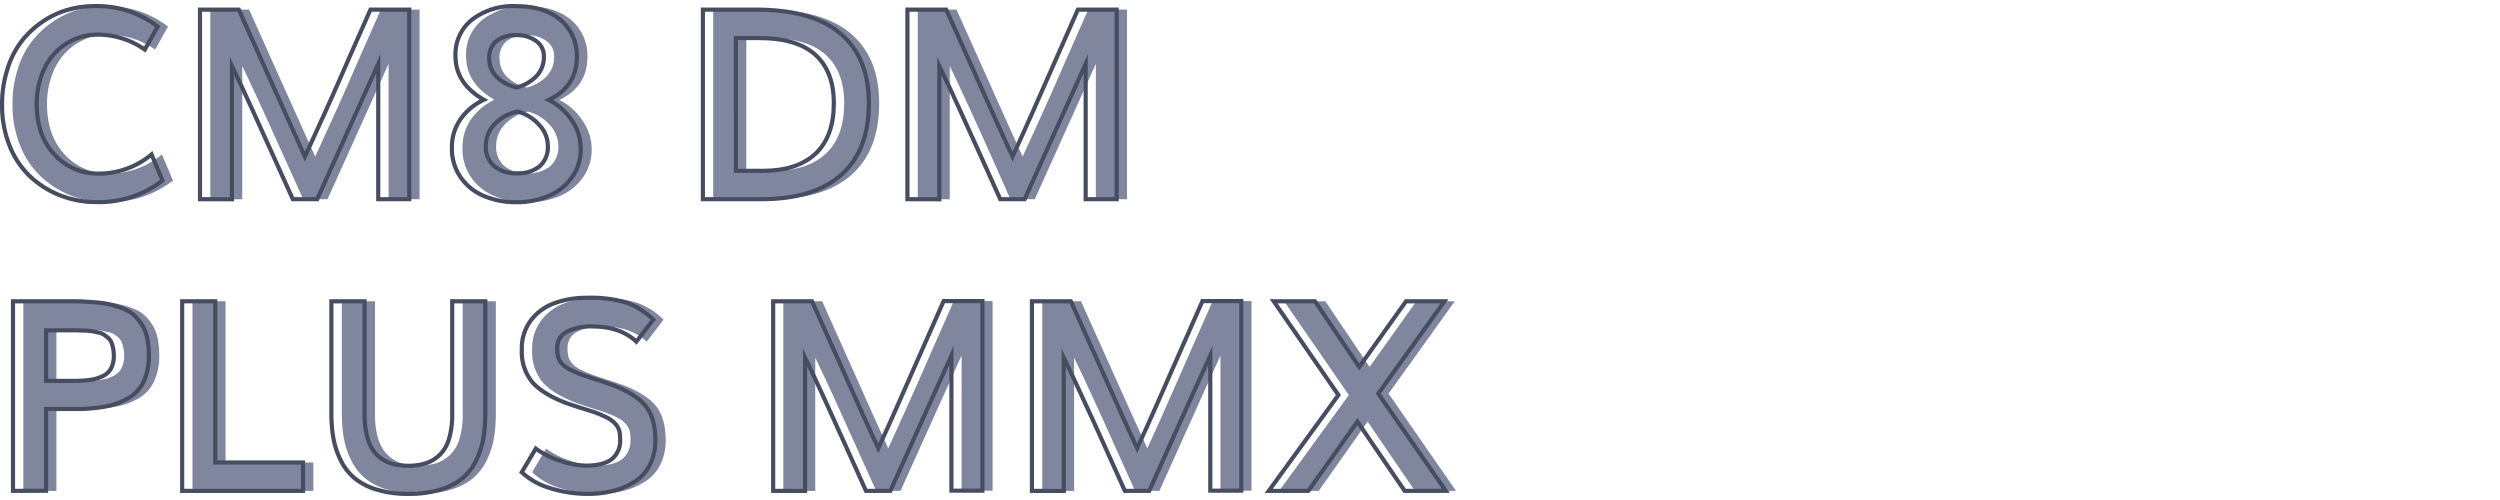 <svg id="Capa_1" data-name="Capa 1" xmlns="http://www.w3.org/2000/svg" viewBox="0 0 600 120"><defs><style>.cls-1{fill:#80869d;}.cls-2{fill:none;stroke:#474d60;stroke-miterlimit:10;}</style></defs><path class="cls-1" d="M25.76,48.5A23.88,23.88,0,0,1,17.2,47,22.72,22.72,0,0,1,10,42.53a20.32,20.32,0,0,1-5.08-7.39A25.79,25.79,0,0,1,3,25.09a27.46,27.46,0,0,1,1.27-8.54A20.91,20.91,0,0,1,7.67,9.89a22.38,22.38,0,0,1,5-4.67,20.89,20.89,0,0,1,6-2.85,23.45,23.45,0,0,1,6.47-.9,23.83,23.83,0,0,1,15.18,4.9l-3.09,5.54a19.63,19.63,0,0,0-11.44-3.6,13.48,13.48,0,0,0-5.51,1.16,14.26,14.26,0,0,0-4.61,3.25A15,15,0,0,0,12.48,18a19.93,19.93,0,0,0-1.19,7q0,7.53,4.25,12.09a14.05,14.05,0,0,0,10.75,4.57,19.65,19.65,0,0,0,12.57-4.6l2.65,6.28A24.88,24.88,0,0,1,25.76,48.5Z"/><path class="cls-1" d="M50.48,47.81V2.31h9.31l6.86,15.28q5.89,13.13,9,20c1.6-3.47,3.25-7.13,5-10.95s3.66-8.26,5.88-13.33,3.84-8.74,4.86-11h9.31v45.5H93.26V15.31q-1.65,3.6-14.65,32.5H72.76Q71.14,44.26,68.2,37.7T62.82,25.83q-2.43-5.32-4.68-10v32Z"/><path class="cls-1" d="M126.61,48.53a20,20,0,0,1-8-1.5,12.66,12.66,0,0,1-5.58-4.5A12,12,0,0,1,111,35.47a11.66,11.66,0,0,1,2-6.77,14.26,14.26,0,0,1,5.67-4.76q-6.81-3.89-6.81-10.47a10.62,10.62,0,0,1,4-8.78,16.28,16.28,0,0,1,10.46-3.22q6.81,0,10.73,3.3a11.15,11.15,0,0,1,3.92,9q0,6.95-6.72,10.22a14.29,14.29,0,0,1,5.49,4.86A11.94,11.94,0,0,1,142,35.72a11.42,11.42,0,0,1-2.19,7,13.09,13.09,0,0,1-5.64,4.4A19.41,19.41,0,0,1,126.61,48.53Zm-.13-6.94A8.32,8.32,0,0,0,132,39.94a6.17,6.17,0,0,0,2-5,7.35,7.35,0,0,0-2.11-5,10.36,10.36,0,0,0-5.17-3.16,10.48,10.48,0,0,0-5.47,3A7.43,7.43,0,0,0,119.07,35a6.07,6.07,0,0,0,2,4.86A8,8,0,0,0,126.48,41.59Zm0-20.59a10.15,10.15,0,0,0,4.81-2.8A6.58,6.58,0,0,0,133,13.59a4.42,4.42,0,0,0-1.87-3.76,7.65,7.65,0,0,0-4.69-1.39,7.45,7.45,0,0,0-4.78,1.39A5,5,0,0,0,119.89,14a6.13,6.13,0,0,0,1.73,4.37A9.92,9.92,0,0,0,126.45,21Z"/><path class="cls-1" d="M171.17,47.81V2.31h12.69q13.65,0,20.4,5.8T211,24.78q0,11.28-6.61,17.16t-19.26,5.87ZM179.11,41h6.43q8.25,0,12.66-4.13t4.41-12.12q0-7.59-4.46-11.61t-13.58-4h-5.46Z"/><path class="cls-1" d="M220.26,47.81V2.31h9.31q1,2.16,6.86,15.28t9,20c1.6-3.47,3.26-7.13,5-10.95s3.66-8.26,5.88-13.33,3.84-8.74,4.86-11h9.31v45.5H263V15.31q-1.65,3.6-14.65,32.5h-5.85Q240.92,44.26,238,37.7t-5.37-11.87q-2.45-5.32-4.69-10v32Z"/><path class="cls-2" d="M23.28,48.5A23.88,23.88,0,0,1,14.72,47a22.72,22.72,0,0,1-7.25-4.42,20.32,20.32,0,0,1-5.08-7.39,25.79,25.79,0,0,1-1.89-10,27.46,27.46,0,0,1,1.27-8.54A20.91,20.91,0,0,1,5.19,9.89a22.17,22.17,0,0,1,5-4.67,20.6,20.6,0,0,1,6-2.84,23.09,23.09,0,0,1,6.47-.91A23.77,23.77,0,0,1,37.84,6.38l-3.09,5.53a19.63,19.63,0,0,0-11.44-3.6A13.48,13.48,0,0,0,17.8,9.47a14.26,14.26,0,0,0-4.61,3.25A15.09,15.09,0,0,0,10,18a19.93,19.93,0,0,0-1.19,7q0,7.53,4.25,12.09a14.05,14.05,0,0,0,10.75,4.57,19.65,19.65,0,0,0,12.57-4.6L39,43.34A24.88,24.88,0,0,1,23.28,48.5Z"/><path class="cls-2" d="M48,47.81V2.31h9.31l6.86,15.28q5.89,13.13,9,20,2.4-5.2,5-10.95t5.88-13.33q3.33-7.59,4.86-11h9.31v45.5H90.78V15.31q-1.65,3.6-14.66,32.5H70.28q-1.62-3.56-4.56-10.11T60.34,25.83q-2.43-5.32-4.68-10v32Z"/><path class="cls-2" d="M124.12,48.53a20,20,0,0,1-8-1.5,12.66,12.66,0,0,1-5.58-4.5,12,12,0,0,1-2.08-7.06,11.66,11.66,0,0,1,2-6.77,14.26,14.26,0,0,1,5.67-4.76q-6.81-3.89-6.81-10.47a10.59,10.59,0,0,1,4-8.78,16.28,16.28,0,0,1,10.46-3.22q6.81,0,10.73,3.3a11.18,11.18,0,0,1,3.92,9q0,6.95-6.72,10.22a14.37,14.37,0,0,1,5.49,4.86,11.94,11.94,0,0,1,2.17,6.83,11.42,11.42,0,0,1-2.19,7,13.09,13.09,0,0,1-5.64,4.4A19.42,19.42,0,0,1,124.12,48.53ZM124,41.59a8.32,8.32,0,0,0,5.48-1.65,6.17,6.17,0,0,0,2-5,7.35,7.35,0,0,0-2.11-5,10.36,10.36,0,0,0-5.17-3.16,10.48,10.48,0,0,0-5.47,3A7.43,7.43,0,0,0,116.59,35a6,6,0,0,0,2,4.86A8,8,0,0,0,124,41.59ZM124,21a10.15,10.15,0,0,0,4.81-2.8,6.58,6.58,0,0,0,1.72-4.61,4.42,4.42,0,0,0-1.88-3.76,7.6,7.6,0,0,0-4.68-1.39,7.45,7.45,0,0,0-4.78,1.39A5,5,0,0,0,117.41,14a6.13,6.13,0,0,0,1.73,4.37A9.92,9.92,0,0,0,124,21Z"/><path class="cls-2" d="M168.69,47.81V2.31h12.69q13.65,0,20.4,5.8t6.75,16.67q0,11.28-6.61,17.16t-19.26,5.87ZM176.62,41h6.44q8.25,0,12.66-4.12t4.4-12.13q0-7.59-4.45-11.61t-13.58-4h-5.47Z"/><path class="cls-2" d="M217.78,47.81V2.31h9.31q1,2.16,6.86,15.28t9.05,20q2.4-5.2,4.95-10.95t5.88-13.33q3.33-7.59,4.86-11H268v45.5h-7.44V15.31q-1.65,3.6-14.65,32.5h-5.85q-1.62-3.56-4.56-10.11t-5.38-11.87q-2.43-5.32-4.68-10v32Z"/><path class="cls-1" d="M5.61,117.81V72.31h13q2.28,0,4,.06c1.11,0,2.32.13,3.62.27a20.15,20.15,0,0,1,3.36.61,22.14,22.14,0,0,1,2.86,1,7.91,7.91,0,0,1,2.44,1.61,11.55,11.55,0,0,1,1.78,2.28,9.75,9.75,0,0,1,1.17,3.09,19.48,19.48,0,0,1,.38,4A14.55,14.55,0,0,1,37,91.47a9,9,0,0,1-3.53,4,16.76,16.76,0,0,1-5.5,2.1,38.22,38.22,0,0,1-7.45.64H13.54v19.62Zm7.93-26.4h6.82a26.32,26.32,0,0,0,3.87-.25,10.7,10.7,0,0,0,2.92-.89,4.33,4.33,0,0,0,2-1.88,6.52,6.52,0,0,0,.65-3,8.44,8.44,0,0,0-.17-1.81,7.74,7.74,0,0,0-.42-1.42A2.77,2.77,0,0,0,28.4,81a11.15,11.15,0,0,0-1-.76,3.68,3.68,0,0,0-1.31-.5c-.59-.14-1.08-.24-1.47-.32a13.53,13.53,0,0,0-1.76-.15L21,79.23H13.54Z"/><path class="cls-1" d="M46.2,117.81V72.31h7.94V111H75.2v6.81Z"/><path class="cls-1" d="M100.51,118.53a25.16,25.16,0,0,1-7.69-1.06,15.16,15.16,0,0,1-5.32-2.8,13,13,0,0,1-3.27-4.31,19.83,19.83,0,0,1-1.72-5.27,35.3,35.3,0,0,1-.47-6V72.31H90V99.44a21.16,21.16,0,0,0,.53,5A11.44,11.44,0,0,0,92,107.94a8,8,0,0,0,2.29,2.25,9,9,0,0,0,2.87,1.22,15.17,15.17,0,0,0,3.36.34,13.79,13.79,0,0,0,4.2-.59,8.86,8.86,0,0,0,3.3-2,8.58,8.58,0,0,0,2.25-3.83,19.9,19.9,0,0,0,.78-6V72.31H119V99.12a36.9,36.9,0,0,1-.44,5.94,19.65,19.65,0,0,1-1.67,5.25,13.3,13.3,0,0,1-3.23,4.35,15,15,0,0,1-5.33,2.81A25.57,25.57,0,0,1,100.51,118.53Z"/><path class="cls-1" d="M143.54,118.53a30,30,0,0,1-9-1.37,16.92,16.92,0,0,1-6.84-3.82l3.37-5.68a19.54,19.54,0,0,0,5.77,2.9,20,20,0,0,0,6.23,1.19c2.82,0,4.89-.52,6.24-1.56a5.65,5.65,0,0,0,2-4.75,9.11,9.11,0,0,0-.18-2,4.28,4.28,0,0,0-.85-1.59,6.37,6.37,0,0,0-1.95-1.53,25.57,25.57,0,0,0-3.49-1.49l-3.17-1c-1.49-.48-2.58-.84-3.26-1.09q-5.62-2.13-8.16-5a11.45,11.45,0,0,1-2.53-7.83A11.15,11.15,0,0,1,129.81,77a12.24,12.24,0,0,1,5.61-4.19,22.32,22.32,0,0,1,8-1.34,29.46,29.46,0,0,1,9.47,1.19,17.67,17.67,0,0,1,6.37,4.06L155.2,82q-3.84-3.66-10.66-3.66a12.5,12.5,0,0,0-6,1.28,4.18,4.18,0,0,0-2.33,3.91,8.27,8.27,0,0,0,.22,2.11,3.94,3.94,0,0,0,.92,1.62,6.71,6.71,0,0,0,2,1.47,30.62,30.62,0,0,0,3.5,1.46c.52.18,1.61.54,3.27,1.07s2.89,1,3.7,1.27q5.57,2.22,7.75,5.09t2.19,8a12.87,12.87,0,0,1-1.34,6,10.31,10.31,0,0,1-3.66,4,17.64,17.64,0,0,1-5.12,2.19A24.46,24.46,0,0,1,143.54,118.53Z"/><path class="cls-1" d="M188,117.81V72.31h9.32q1,2.16,6.85,15.28t9,20c1.61-3.47,3.26-7.13,5-11s3.66-8.26,5.88-13.33,3.84-8.74,4.86-11h9.31v45.5h-7.44V85.31q-1.65,3.6-14.65,32.5h-5.85q-1.62-3.56-4.56-10.11t-5.37-11.87q-2.44-5.33-4.69-10v32Z"/><path class="cls-1" d="M250.14,117.81V72.31h9.31q1,2.16,6.86,15.28t9.05,20c1.6-3.47,3.25-7.13,4.95-11s3.65-8.26,5.87-13.33,3.84-8.74,4.86-11h9.32v45.5h-7.44V85.31q-1.67,3.6-14.66,32.5h-5.84q-1.64-3.56-4.56-10.11t-5.38-11.87q-2.43-5.33-4.69-10v32Z"/><path class="cls-1" d="M307,117.81l16.72-23-15.53-22.5h9.9L328.7,88.06l11.22-15.75h9.22L333.26,94.47l16.19,23.34h-9.88l-11.34-16.62-11.75,16.62Z"/><path class="cls-2" d="M3.12,117.81V72.31h13c1.52,0,2.84,0,4,.07s2.32.13,3.62.26a20.15,20.15,0,0,1,3.36.61,22.14,22.14,0,0,1,2.86,1,7.91,7.91,0,0,1,2.44,1.61,11.55,11.55,0,0,1,1.78,2.28,9.75,9.75,0,0,1,1.17,3.09,19.48,19.48,0,0,1,.38,4,14.55,14.55,0,0,1-1.18,6.19,9,9,0,0,1-3.53,4,16.76,16.76,0,0,1-5.5,2.1,38.22,38.22,0,0,1-7.45.64H11.06v19.62Zm7.94-26.4h6.82a26.32,26.32,0,0,0,3.87-.25,10.7,10.7,0,0,0,2.92-.89,4.33,4.33,0,0,0,2-1.88,6.52,6.52,0,0,0,.65-3,9.13,9.13,0,0,0-.17-1.81,7.74,7.74,0,0,0-.42-1.42,2.77,2.77,0,0,0-.8-1.08,11.15,11.15,0,0,0-1-.76,3.68,3.68,0,0,0-1.31-.5c-.59-.14-1.08-.24-1.47-.32a13.53,13.53,0,0,0-1.76-.15l-1.88-.07H11.06Z"/><path class="cls-2" d="M43.72,117.81V72.31h7.94V111H72.72v6.81Z"/><path class="cls-2" d="M98,118.53a25.16,25.16,0,0,1-7.69-1.06,15.16,15.16,0,0,1-5.32-2.8,13,13,0,0,1-3.27-4.31A19.83,19.83,0,0,1,80,105.09a35.3,35.3,0,0,1-.47-6V72.31H87.5V99.44a21.16,21.16,0,0,0,.53,5,11.44,11.44,0,0,0,1.45,3.53,8,8,0,0,0,2.29,2.25,9,9,0,0,0,2.87,1.22,15.17,15.17,0,0,0,3.36.34,13.79,13.79,0,0,0,4.2-.59,8.86,8.86,0,0,0,3.3-2,8.59,8.59,0,0,0,2.25-3.82,20,20,0,0,0,.78-6V72.31h7.94V99.12a36.9,36.9,0,0,1-.44,5.94,19.65,19.65,0,0,1-1.67,5.25,13.18,13.18,0,0,1-3.24,4.35,14.91,14.91,0,0,1-5.32,2.81A25.57,25.57,0,0,1,98,118.53Z"/><path class="cls-2" d="M141.06,118.53a30,30,0,0,1-9-1.37,16.92,16.92,0,0,1-6.84-3.82l3.37-5.68a19.54,19.54,0,0,0,5.77,2.9,20,20,0,0,0,6.23,1.19c2.82,0,4.89-.52,6.24-1.56a5.65,5.65,0,0,0,2-4.75,8.47,8.47,0,0,0-.19-2,4.1,4.1,0,0,0-.84-1.59,6.37,6.37,0,0,0-1.95-1.53,25.57,25.57,0,0,0-3.49-1.49l-3.17-1c-1.49-.48-2.58-.84-3.26-1.09q-5.62-2.13-8.16-5a11.43,11.43,0,0,1-2.53-7.83A11.15,11.15,0,0,1,127.33,77a12.24,12.24,0,0,1,5.61-4.19,22.32,22.32,0,0,1,8-1.34,29.46,29.46,0,0,1,9.47,1.19,17.67,17.67,0,0,1,6.37,4.06L152.72,82q-3.84-3.66-10.66-3.66a12.5,12.5,0,0,0-6,1.28,4.18,4.18,0,0,0-2.33,3.91,8.27,8.27,0,0,0,.22,2.11,3.94,3.94,0,0,0,.92,1.62,6.54,6.54,0,0,0,2,1.47,30.62,30.62,0,0,0,3.5,1.46c.52.18,1.61.54,3.27,1.07s2.89,1,3.7,1.27q5.56,2.22,7.75,5.09t2.19,8a12.87,12.87,0,0,1-1.34,6,10.31,10.31,0,0,1-3.66,4,17.59,17.59,0,0,1-5.13,2.19A24.32,24.32,0,0,1,141.06,118.53Z"/><path class="cls-2" d="M185.56,117.81V72.31h9.32q1,2.16,6.85,15.28t9.05,20q2.41-5.2,4.95-11t5.88-13.33q3.33-7.59,4.86-11h9.31v45.5h-7.44V85.31q-1.65,3.6-14.65,32.5h-5.85q-1.62-3.56-4.56-10.11t-5.37-11.87q-2.44-5.33-4.69-10v32Z"/><path class="cls-2" d="M247.66,117.81V72.31H257q1,2.16,6.86,15.28t9.05,20q2.4-5.2,4.95-11t5.87-13.33q3.33-7.59,4.86-11h9.32v45.5h-7.44V85.31q-1.67,3.6-14.66,32.5h-5.84q-1.63-3.56-4.56-10.11T260,95.83q-2.43-5.33-4.69-10v32Z"/><path class="cls-2" d="M304.5,117.81l16.72-23-15.53-22.5h9.9l10.63,15.75,11.22-15.75h9.22L330.78,94.47,347,117.81h-9.88l-11.34-16.62L314,117.81Z"/></svg>